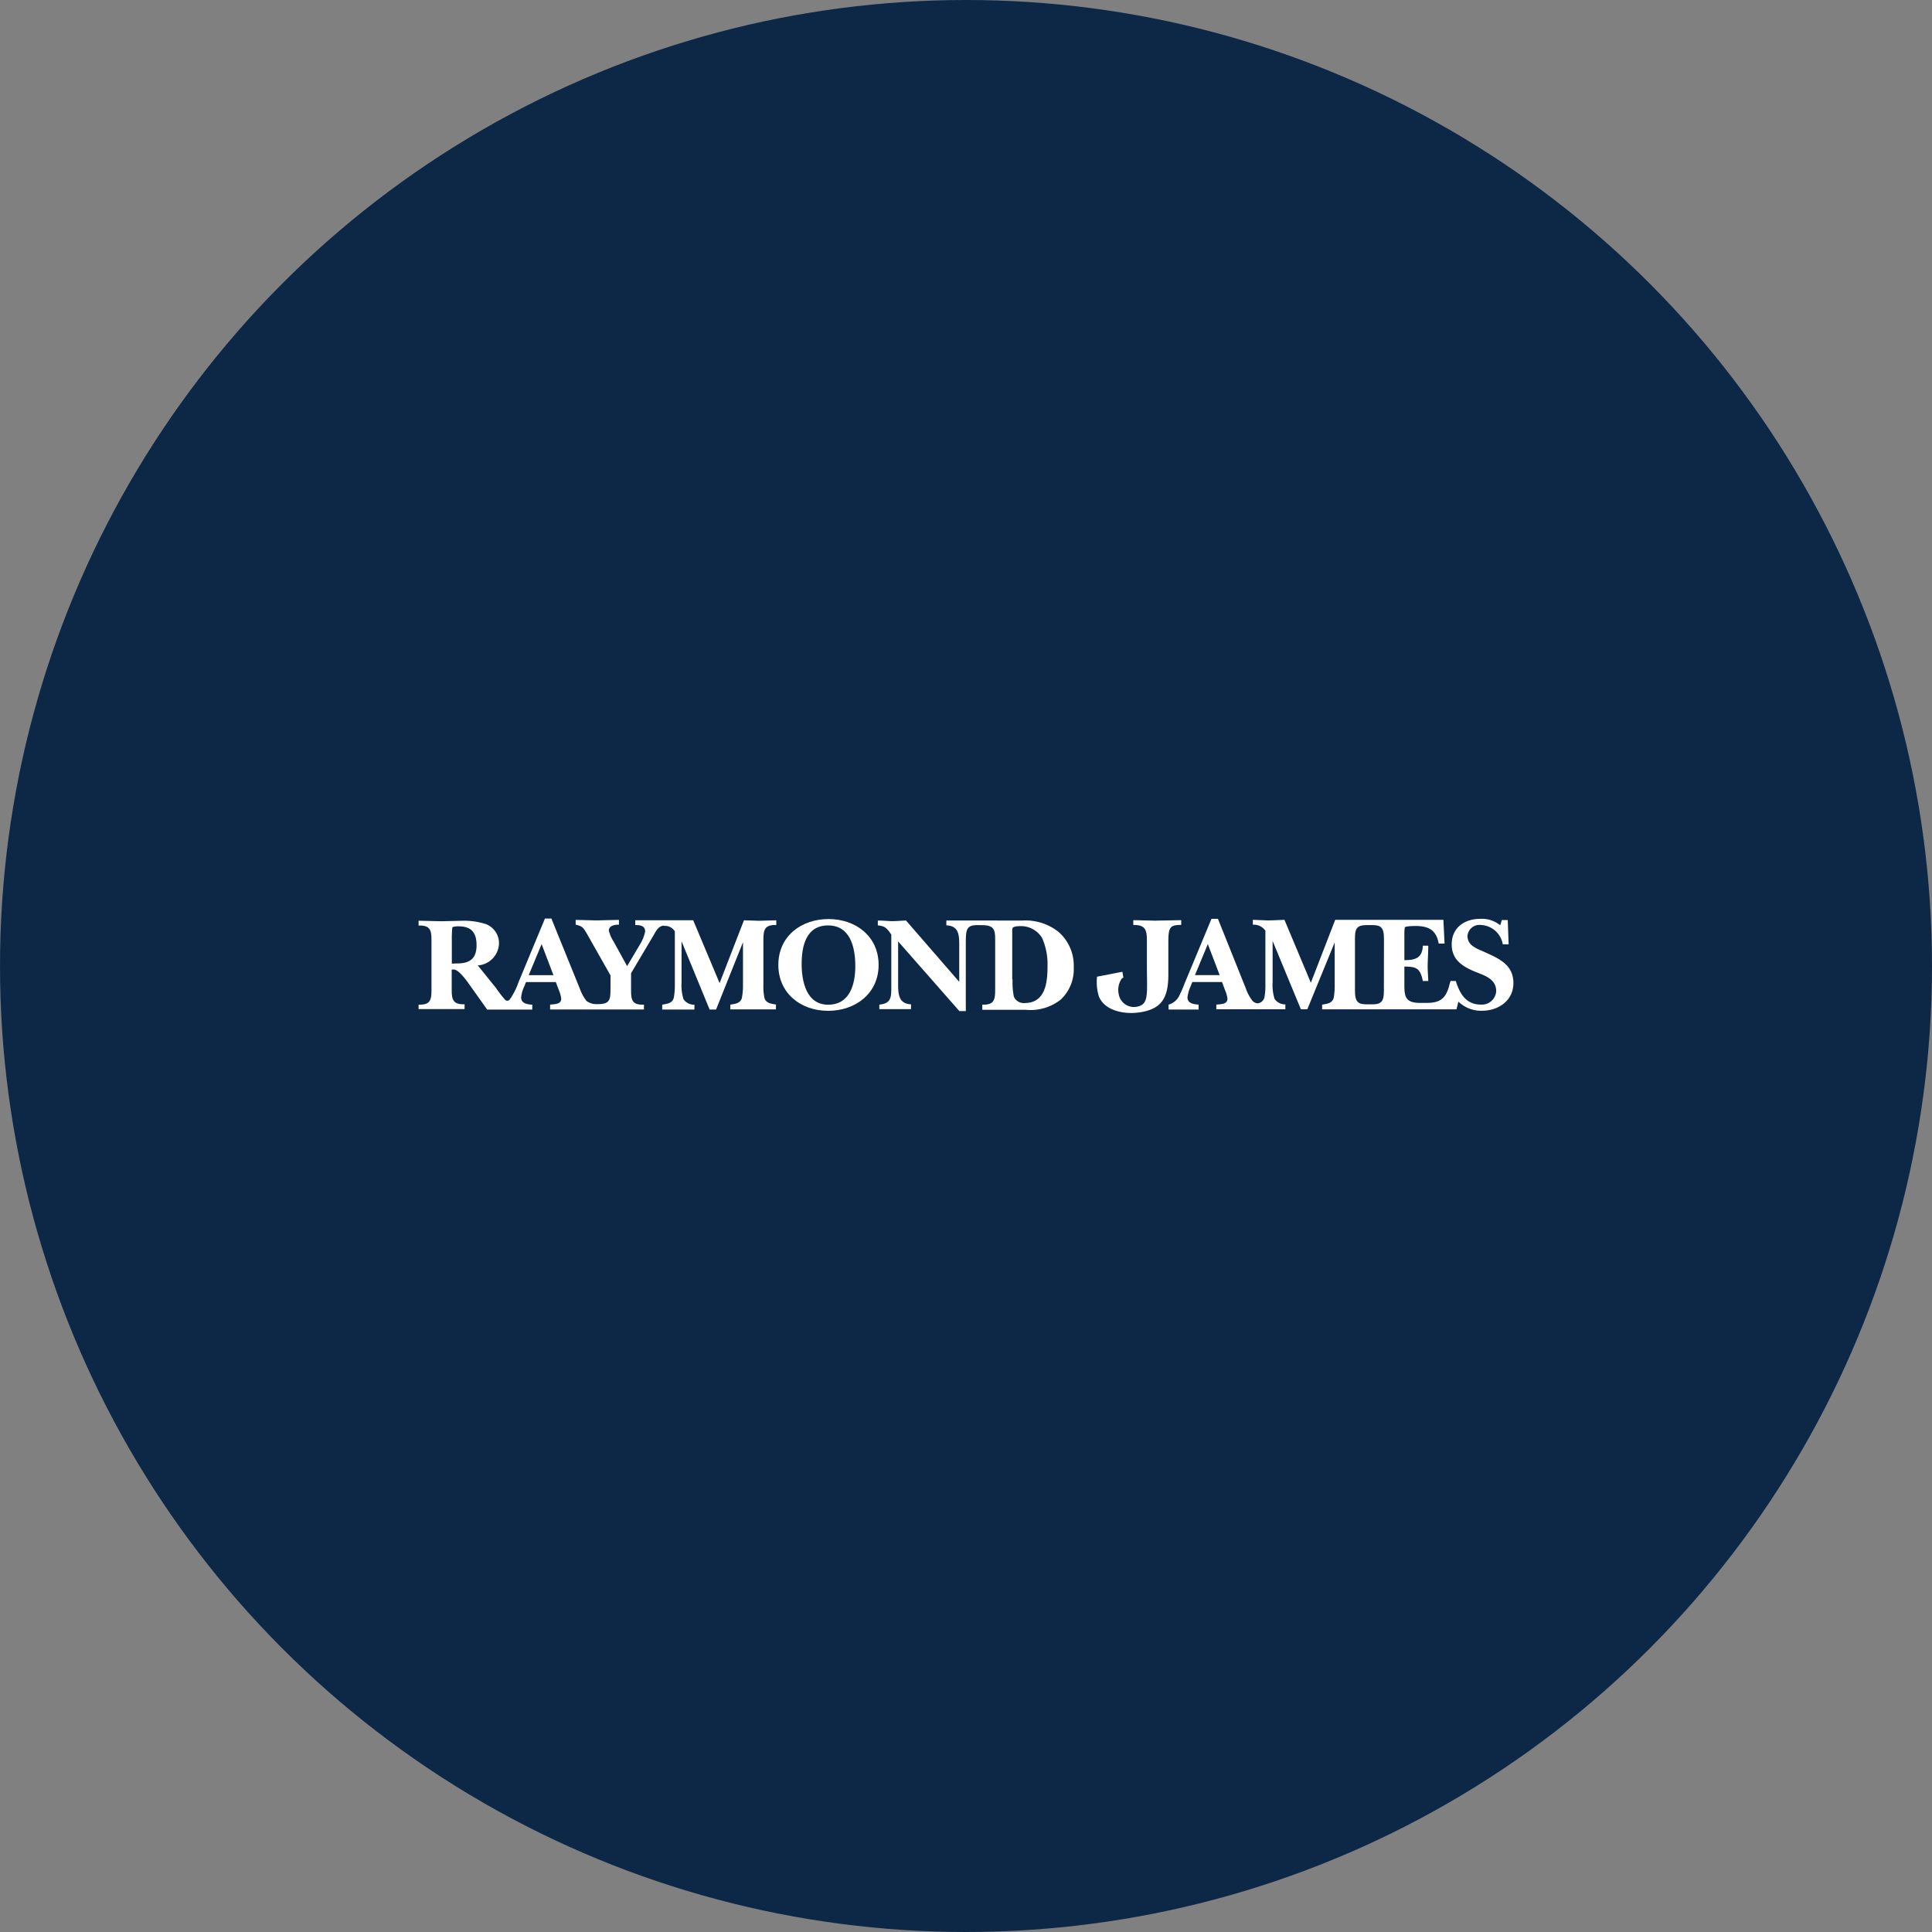 <?xml version='1.0' encoding='utf-8'?>
<svg xmlns="http://www.w3.org/2000/svg" id="Layer_1" data-name="Layer 1" viewBox="0 0 300 300" width="300" height="300"><rect x="0" y="0" width="300" height="300" fill="#808080" stroke="none"/><defs><clipPath id="bz_circular_clip"><circle cx="150.0" cy="150.0" r="150.0" /></clipPath></defs><g clip-path="url(#bz_circular_clip)"><rect x="-1.5" y="-1.5" width="303" height="303" fill="#0d2847" /><path d="M71,149.6c2,0,3-.78,3-2.84,0-1.91-.79-2.92-2.77-2.92-.23,0-.94,0-1,.22a17.79,17.79,0,0,0-.07,2v3.57Zm14.94,1.82-1.84-4.82-2,4.82Zm17.12-7.7c-.8.11-1.11.69-1.51,1.4l-3.56,6v2.24c0,1.8,0,2.71,2,2.64v.75H85.42V156c.62-.09,1.73,0,1.73-.93a5.39,5.39,0,0,0-.39-1.38l-.45-1.19H81.68l-.25.61a5.64,5.64,0,0,0-.51,1.75c0,1,1,1.09,1.73,1.15v.76h-7l-3-4.22c-.69-.95-1.6-2-2.17-2l-.34,0v2.75c0,1.71,0,2.71,2,2.64v.75H65V156c2,.07,2-.91,2-2.64v-7c0-1.71,0-2.71-2-2.64v-.75l3.55.08,3.4-.08a11.2,11.2,0,0,1,3.46.51,3.17,3.17,0,0,1,2.07,3.13,3.53,3.53,0,0,1-3.29,3.3L77,153.39a18.06,18.06,0,0,0,1.36,1.77.48.48,0,0,0,.82,0,10.25,10.25,0,0,0,1.29-2.53l4.15-10h1L90,153.43a7.23,7.23,0,0,0,1.07,2,2.62,2.62,0,0,0,1.37.49h.43c2,0,1.91-.87,1.93-2.64v-1.82L91.14,145c-.56-.93-.67-1.18-1.75-1.42v-.74l3.15.08,3.57-.08v.74c-.55,0-1.57.11-1.57.91a5.48,5.48,0,0,0,.75,1.73l2.09,3.8,2-3.38a6.1,6.1,0,0,0,.8-2c0-.91-.8-1-1.54-1v-.74h9l4.1,9.76,3.78-9.76,2.37.08,2.65-.08v.74c-2-.07-2,.95-2,2.68v6.58a9.17,9.17,0,0,0,.15,2c.23.88,1,.95,1.8,1.08v.76h-7.08V156c.8-.13,1.6-.22,1.8-1.08a10.59,10.59,0,0,0,.16-2v-6.61h0l-4.18,10.45h-1l-4.36-10.6h0v6.41a7.23,7.23,0,0,0,.31,2.6,2,2,0,0,0,1.69.84v.75h-5V156c.8-.13,1.6-.22,1.8-1.09a10.46,10.46,0,0,0,.16-2v-8.29a1.79,1.79,0,0,0-1.73-.84Z" fill="#fff" /><path d="M120.86,149.83c0-4.48,3.58-7.12,7.8-7.12s7.77,2.68,7.77,7.12-3.6,7.13-7.84,7.13S120.86,154.24,120.86,149.83Zm3.62-.13c0,2.69.73,6.31,4.11,6.31s4.22-3.16,4.22-6-.74-6.31-4.22-6.31S124.48,147,124.48,149.7Z" fill="#fff" /><path d="M151.83,143.65c-1.89,0-1.86.73-1.86,3.31V157h-1l-9.51-10.82v6.46c0,1.6,0,3.22,2,3.31v.75h-4.92V156c1.73-.18,1.86-1,1.86-2.51v-8.38c-.66-.93-.93-1.31-2.09-1.42v-.75c.67,0,1.34.06,2,.09s1.58-.07,2.38-.09l8.26,9.52v-5.57c0-1.6,0-3.13-2-3.2v-.75H158.8a8.22,8.22,0,0,1,5.55,1.75,6.94,6.94,0,0,1,2.38,5.51,6.48,6.48,0,0,1-2,5,7.58,7.58,0,0,1-5.46,1.6c-1.11,0-6.74,0-6.74,0V156c2,.07,2-.91,2-2.64v-7.08c0-1.66.05-2.62-2-2.62Zm5.4,8.46a11.45,11.45,0,0,0,.2,2.64,1.65,1.65,0,0,0,1.68,1c3.24,0,3.55-3.22,3.55-5.75a10.14,10.14,0,0,0-.84-4.35,3.84,3.84,0,0,0-3.71-1.82,1.7,1.7,0,0,0-.84.2,1.13,1.13,0,0,0-.09.51v7.55Z" fill="#fff" /><path d="M174.45,151.8a.74.74,0,0,0-.26.15,3.09,3.09,0,0,0-.47,2.45,2.39,2.39,0,0,0,2.64,1.95c2.11-.29,1.73-1.86,1.73-6.33v-3.7c0-1.74-.06-2.73-2.11-2.69v-.75l3.31.08,4.13-.08v.74c-1.73,0-2,.33-2,2.68v5c0,3.47-.91,5.29-4.21,5.86-2.42.43-5.69-.11-6.6-2.5a7.75,7.75,0,0,1-.26-3l3.08-.6.85-.16.15.85" fill="#fff" /><path d="M189.39,151.42l-1.84-4.82-2,4.82Zm35.85.91h.82c.58,1.91,1.56,3.66,3.87,3.66a2.23,2.23,0,0,0,2.4-2.08c0-2-2-2.49-3.49-3.11-1.89-.82-3.42-1.86-3.42-4.17,0-2.58,2-3.95,4.4-3.95a4.47,4.47,0,0,1,3.13,1l.26-.82h.91l.14,3.77h-.91a3.6,3.6,0,0,0-3.41-3,1.86,1.86,0,0,0-2.07,1.71c0,1.57,1.6,2,2.78,2.55,2.24,1,4.35,2,4.35,4.75s-2.34,4.31-4.89,4.31a5.07,5.07,0,0,1-3.65-1.42l-.3,1.2H205.3V156c.8-.13,1.6-.22,1.8-1.09a10.45,10.45,0,0,0,.15-2v-6.58h0L203,156.72h-1l-4.39-10.61h0v6.41a7.23,7.23,0,0,0,.31,2.6,2,2,0,0,0,1.67.84v.76H188.87V156c.62-.09,1.73,0,1.73-.93a4.94,4.94,0,0,0-.4-1.38l-.44-1.2h-4.62l-.24.6a6.3,6.3,0,0,0-.51,1.76c0,1,1,1.08,1.73,1.15v.76h-4.66V156a2.66,2.66,0,0,0,1.75-1.59,18.63,18.63,0,0,0,.75-1.74l4.16-10h1l4.31,10.76a7,7,0,0,0,1.07,2,1.28,1.28,0,0,0,.51.31.7.7,0,0,0,.53,0,1.19,1.19,0,0,0,.8-.88,9.82,9.82,0,0,0,.15-2v-8.34a2.16,2.16,0,0,0-1.95-.93v-.76l2.29.09c.89,0,1.73-.06,2.62-.09l4.1,9.77,3.78-9.77h16.8l.18,3.69h-.91c-.36-2.07-1.55-2.73-3.55-2.73-.25,0-1.6,0-1.71.22a6.52,6.52,0,0,0-.07,1.2v3.88c1.69,0,2.78-.31,2.87-2.24h.84c0,1-.07,1.93-.09,2.89s.07,1.73.09,2.59h-.84c-.4-1.93-.94-2.24-2.87-2.24v2.42c0,2-.06,3.22,2.42,3.22h1.05c2.22,0,3.06-.78,3.59-3.06A1.69,1.69,0,0,0,225.24,152.33Zm-10.34-6.06c0-1.35,0-2.24-.93-2.53a4.28,4.28,0,0,0-.87-.09h-.92a3.93,3.93,0,0,0-.84.09c-1,.29-.94,1.2-.94,2.53v7.06c0,1.35,0,2.24.94,2.53a4.12,4.12,0,0,0,.86.09h.91a3.46,3.46,0,0,0,.85-.09c.95-.29.93-1.2.93-2.53Z" fill="#fff" /></g></svg>